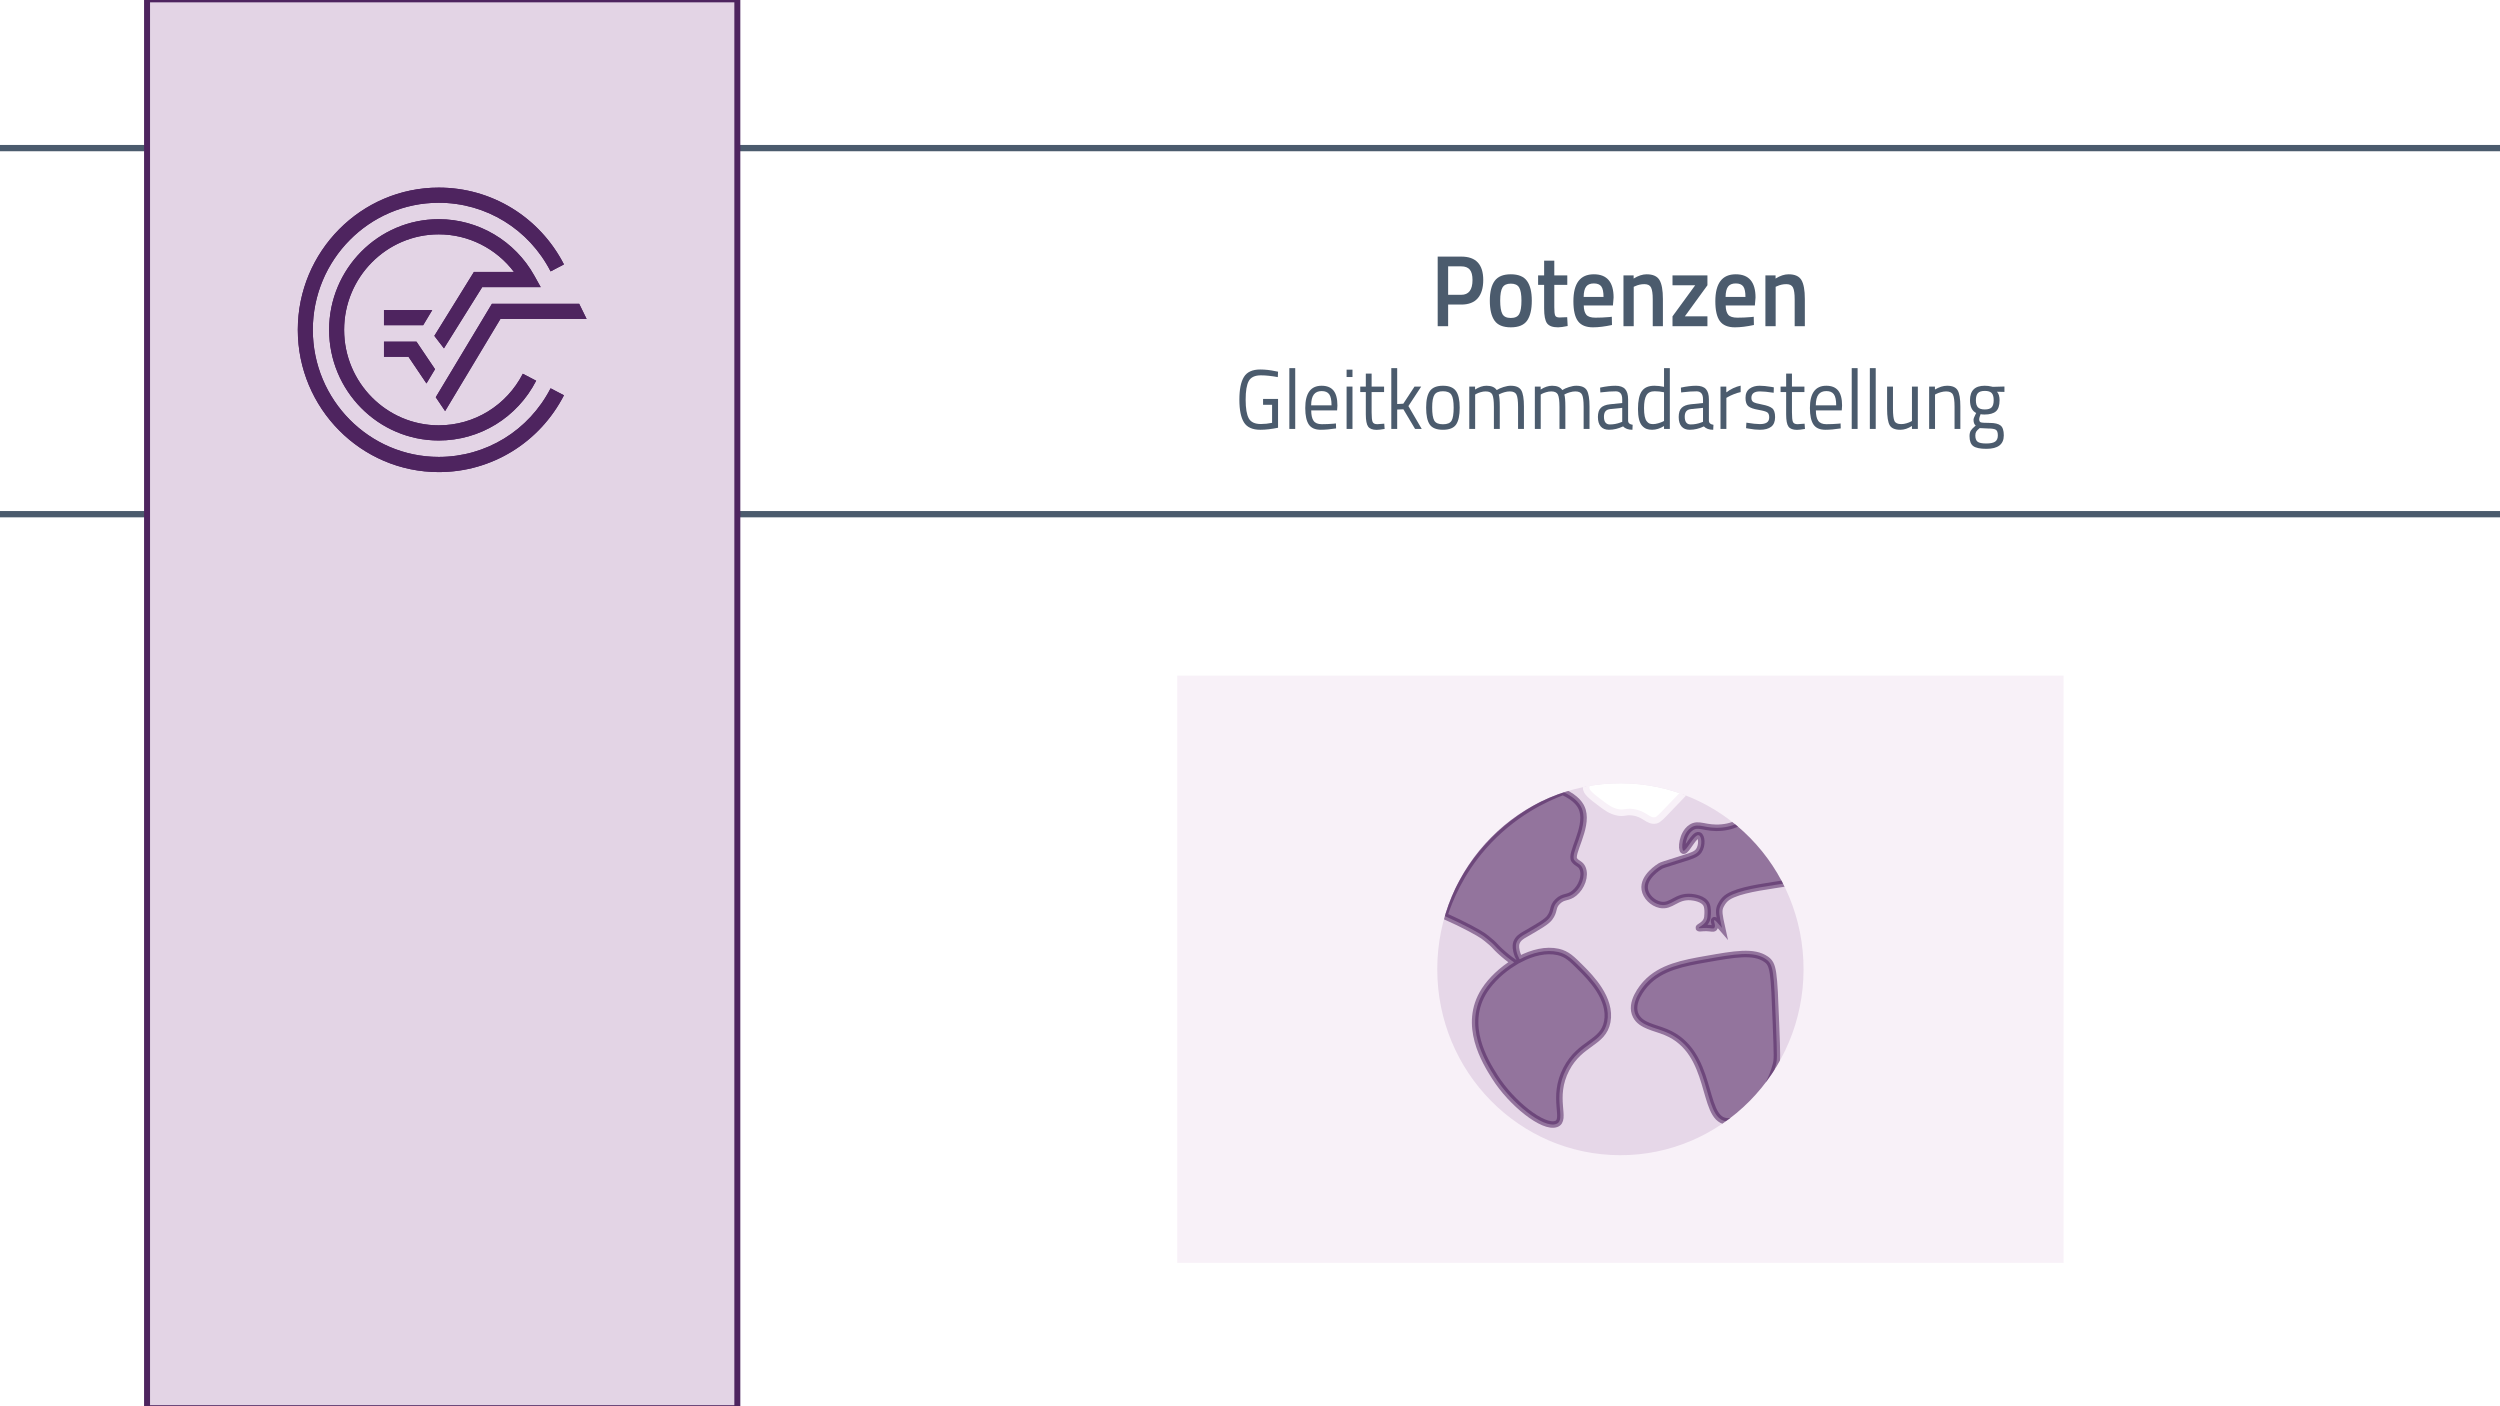 <?xml version="1.0" encoding="UTF-8"?>
<svg id="b" data-name="Ebene 2" xmlns="http://www.w3.org/2000/svg" width="1920" height="1080" xmlns:xlink="http://www.w3.org/1999/xlink" viewBox="0 0 1920 1080">
  <rect x="0" y="0" width="1920" height="1080" fill="#808080" stroke="none"/>
  <defs>
    <clipPath id="c">
      <ellipse cx="1244.478" cy="744.377" rx="142.823" ry="140.659" transform="translate(497.053 1987.027) rotate(-89.86)" fill="none" stroke-width="0"/>
    </clipPath>
  </defs>
  <rect x=".387" y="-1.5" width="1919.613" height="1082.5" fill="#fff" stroke="#fff" stroke-miterlimit="10"/>
  <rect x="-40" y="113.74" width="2010" height="281.158" fill="none" stroke="#4b5b6d" stroke-miterlimit="10" stroke-width="4.837"/>
  <g>
    <path d="m970.034,310.885v-4.488h11.506v22.112c-5.061,1.04-9.578,1.562-13.554,1.562-6.064,0-10.271-1.887-12.62-5.658-2.35-3.772-3.524-9.594-3.524-17.463s1.175-13.7,3.524-17.494,6.515-5.691,12.499-5.691c3.735,0,7.61.435,11.627,1.301l2.048.391-.181,4.162c-4.98-.91-9.298-1.365-12.951-1.365-4.619,0-7.731,1.441-9.338,4.324-1.606,2.885-2.409,7.675-2.409,14.373s.803,11.49,2.409,14.373c1.606,2.885,4.699,4.325,9.277,4.325,2.811,0,5.682-.303,8.614-.911v-13.852h-6.928Z" fill="#4b5b6d" stroke-width="0"/>
    <path d="m990.214,329.42v-46.696h4.519v46.696h-4.519Z" fill="#4b5b6d" stroke-width="0"/>
    <path d="m1024.248,325.387l1.747-.195.121,3.838c-4.578.693-8.494,1.041-11.747,1.041-4.337,0-7.409-1.355-9.217-4.065-1.807-2.709-2.711-6.927-2.711-12.649,0-11.402,4.196-17.104,12.591-17.104,4.056,0,7.087,1.226,9.096,3.675,2.008,2.449,3.012,6.299,3.012,11.544l-.241,3.707h-19.878c0,3.599.602,6.266,1.807,7.999,1.205,1.734,3.303,2.602,6.295,2.602s6.033-.13,9.126-.391Zm-1.626-14.112c0-3.989-.593-6.807-1.777-8.454-1.185-1.648-3.112-2.473-5.783-2.473s-4.679.869-6.023,2.602c-1.346,1.735-2.039,4.51-2.078,8.325h15.662Z" fill="#4b5b6d" stroke-width="0"/>
    <path d="m1034.187,289.553v-5.658h4.518v5.658h-4.518Zm0,39.867v-32.519h4.518v32.519h-4.518Z" fill="#4b5b6d" stroke-width="0"/>
    <path d="m1062.98,301.129h-9.577v15.543c0,3.73.25,6.179.753,7.35.501,1.17,1.695,1.756,3.584,1.756l5.361-.391.301,4.033c-2.69.477-4.739.715-6.145.715-3.132,0-5.301-.823-6.506-2.471-1.204-1.648-1.807-4.791-1.807-9.431v-17.104h-4.277v-4.228h4.277v-9.95h4.458v9.95h9.577v4.228Z" fill="#4b5b6d" stroke-width="0"/>
    <path d="m1073.04,329.42h-4.518v-46.696h4.518v27.575l4.699-.26,8.614-13.138h5.12l-9.819,14.958,10.241,17.561h-5.12l-8.977-15.089-4.759.195v14.894Z" fill="#4b5b6d" stroke-width="0"/>
    <path d="m1095.269,313.096c0-5.939.984-10.232,2.952-12.877,1.967-2.645,5.291-3.968,9.97-3.968s7.991,1.323,9.939,3.968c1.947,2.645,2.922,6.938,2.922,12.877s-.925,10.254-2.771,12.941c-1.848,2.689-5.221,4.033-10.12,4.033s-8.273-1.344-10.12-4.033c-1.848-2.688-2.771-7.001-2.771-12.941Zm4.639-.098c0,4.748.532,8.075,1.597,9.982,1.063,1.908,3.292,2.861,6.687,2.861s5.611-.942,6.656-2.828c1.044-1.887,1.566-5.213,1.566-9.983s-.583-8.054-1.747-9.853c-1.165-1.799-3.323-2.699-6.476-2.699s-5.322.9-6.506,2.699c-1.186,1.799-1.777,5.072-1.777,9.82Z" fill="#4b5b6d" stroke-width="0"/>
    <path d="m1132.918,329.42h-4.518v-32.519h4.458v2.276c3.012-1.951,5.942-2.927,8.795-2.927,3.734,0,6.345,1.105,7.831,3.317,1.325-.867,3.042-1.637,5.15-2.309s3.965-1.009,5.572-1.009c4.015,0,6.716,1.161,8.102,3.479,1.386,2.32,2.078,6.494,2.078,12.52v17.17h-4.518v-17.04c0-4.509-.402-7.599-1.205-9.268-.804-1.669-2.51-2.504-5.12-2.504-1.325,0-2.691.206-4.097.618s-2.49.812-3.252,1.203l-1.146.585c.521,1.431.783,4.597.783,9.495v16.91h-4.518v-16.779c0-4.684-.392-7.859-1.175-9.528s-2.5-2.504-5.15-2.504c-1.285,0-2.601.206-3.945.618-1.346.412-2.38.812-3.103,1.203l-1.024.585v26.405Z" fill="#4b5b6d" stroke-width="0"/>
    <path d="m1183.278,329.42h-4.518v-32.519h4.457v2.276c3.012-1.951,5.943-2.927,8.795-2.927,3.735,0,6.345,1.105,7.831,3.317,1.325-.867,3.042-1.637,5.15-2.309s3.966-1.009,5.572-1.009c4.016,0,6.717,1.161,8.103,3.479,1.385,2.32,2.078,6.494,2.078,12.52v17.17h-4.519v-17.04c0-4.509-.401-7.599-1.204-9.268-.804-1.669-2.511-2.504-5.12-2.504-1.326,0-2.691.206-4.097.618-1.406.412-2.49.812-3.253,1.203l-1.145.585c.521,1.431.783,4.597.783,9.495v16.91h-4.518v-16.779c0-4.684-.392-7.859-1.175-9.528s-2.5-2.504-5.15-2.504c-1.286,0-2.601.206-3.946.618s-2.379.812-3.102,1.203l-1.024.585v26.405Z" fill="#4b5b6d" stroke-width="0"/>
    <path d="m1250.385,306.722v16.649c.119,1.604,1.285,2.559,3.494,2.861l-.182,3.838c-3.172,0-5.562-.867-7.168-2.602-3.614,1.734-7.229,2.602-10.843,2.602-2.771,0-4.88-.846-6.325-2.537-1.446-1.691-2.169-4.119-2.169-7.283s.743-5.496,2.229-6.992,3.815-2.416,6.988-2.764l9.457-.976v-2.797c0-2.211-.442-3.794-1.325-4.747-.884-.953-2.088-1.432-3.614-1.432-3.213,0-6.546.218-9.999.65l-1.868.195-.181-3.707c4.418-.953,8.333-1.431,11.747-1.431s5.893.846,7.438,2.536c1.547,1.691,2.32,4.336,2.32,7.935Zm-18.554,13.268c0,3.989,1.525,5.983,4.578,5.983,2.73,0,5.422-.498,8.072-1.496l1.385-.52v-10.731l-8.915.91c-1.807.174-3.112.737-3.915,1.691-.805.954-1.205,2.341-1.205,4.162Z" fill="#4b5b6d" stroke-width="0"/>
    <path d="m1282.431,282.724v46.696h-4.457v-2.212c-3.094,1.909-6.145,2.862-9.157,2.862-1.606,0-3.012-.218-4.216-.65-1.205-.434-2.33-1.214-3.374-2.342-2.168-2.342-3.253-6.666-3.253-12.975s.974-10.861,2.922-13.658c1.947-2.796,5.17-4.194,9.668-4.194,2.329,0,4.799.282,7.41.846v-14.373h4.457Zm-15.662,42.534c.723.303,1.657.455,2.802.455s2.429-.205,3.854-.618c1.426-.411,2.54-.813,3.344-1.203l1.205-.585v-22.048c-2.571-.521-4.961-.78-7.169-.78-3.053,0-5.181,1.052-6.386,3.154-1.204,2.104-1.807,5.365-1.807,9.787,0,5.031.702,8.412,2.108,10.146.642.824,1.325,1.388,2.048,1.691Z" fill="#4b5b6d" stroke-width="0"/>
    <path d="m1312.43,306.722v16.649c.12,1.604,1.285,2.559,3.494,2.861l-.181,3.838c-3.173,0-5.563-.867-7.169-2.602-3.614,1.734-7.229,2.602-10.843,2.602-2.771,0-4.88-.846-6.325-2.537s-2.169-4.119-2.169-7.283.743-5.496,2.229-6.992c1.485-1.496,3.814-2.416,6.987-2.764l9.458-.976v-2.797c0-2.211-.442-3.794-1.325-4.747-.884-.953-2.089-1.432-3.615-1.432-3.213,0-6.546.218-9.999.65l-1.867.195-.181-3.707c4.417-.953,8.332-1.431,11.746-1.431s5.894.846,7.439,2.536c1.546,1.691,2.319,4.336,2.319,7.935Zm-18.554,13.268c0,3.989,1.525,5.983,4.578,5.983,2.73,0,5.422-.498,8.072-1.496l1.386-.52v-10.731l-8.916.91c-1.807.174-3.112.737-3.915,1.691-.804.954-1.205,2.341-1.205,4.162Z" fill="#4b5b6d" stroke-width="0"/>
    <path d="m1321.345,329.42v-32.519h4.458v4.423c3.494-2.602,7.168-4.314,11.023-5.139v4.943c-1.687.348-3.443.889-5.271,1.626-1.828.737-3.223,1.388-4.187,1.95l-1.506.846v23.869h-4.519Z" fill="#4b5b6d" stroke-width="0"/>
    <path d="m1351.645,300.608c-4.378,0-6.566,1.648-6.566,4.942,0,1.519.502,2.592,1.506,3.22,1.004.629,3.293,1.279,6.867,1.951,3.574.673,6.104,1.616,7.591,2.829,1.485,1.215,2.229,3.49,2.229,6.828s-.994,5.789-2.981,7.35c-1.988,1.561-4.891,2.342-8.705,2.342-2.49,0-5.422-.305-8.795-.911l-1.807-.325.24-4.227c4.578.737,8.032,1.105,10.361,1.105s4.105-.4,5.331-1.203c1.225-.803,1.838-2.146,1.838-4.033s-.522-3.164-1.566-3.837c-1.045-.671-3.334-1.311-6.867-1.919-3.534-.605-6.045-1.495-7.53-2.666-1.486-1.17-2.229-3.338-2.229-6.504s1.033-5.506,3.103-7.023c2.067-1.518,4.647-2.276,7.74-2.276,2.449,0,5.521.304,9.217.911l1.687.324-.12,4.162c-4.458-.692-7.973-1.04-10.542-1.04Z" fill="#4b5b6d" stroke-width="0"/>
    <path d="m1385.8,301.129h-9.578v15.543c0,3.73.25,6.179.753,7.35.502,1.17,1.696,1.756,3.584,1.756l5.361-.391.301,4.033c-2.69.477-4.738.715-6.144.715-3.133,0-5.302-.823-6.506-2.471-1.205-1.648-1.808-4.791-1.808-9.431v-17.104h-4.277v-4.228h4.277v-9.95h4.458v9.95h9.578v4.228Z" fill="#4b5b6d" stroke-width="0"/>
    <path d="m1411.822,325.387l1.747-.195.12,3.838c-4.578.693-8.493,1.041-11.746,1.041-4.337,0-7.409-1.355-9.217-4.065-1.807-2.709-2.711-6.927-2.711-12.649,0-11.402,4.196-17.104,12.59-17.104,4.056,0,7.088,1.226,9.097,3.675,2.008,2.449,3.012,6.299,3.012,11.544l-.241,3.707h-19.879c0,3.599.603,6.266,1.808,7.999,1.205,1.734,3.303,2.602,6.295,2.602s6.033-.13,9.126-.391Zm-1.626-14.112c0-3.989-.594-6.807-1.777-8.454-1.186-1.648-3.112-2.473-5.783-2.473s-4.679.869-6.023,2.602c-1.347,1.735-2.039,4.51-2.078,8.325h15.662Z" fill="#4b5b6d" stroke-width="0"/>
    <path d="m1422.122,329.42v-46.696h4.519v46.696h-4.519Z" fill="#4b5b6d" stroke-width="0"/>
    <path d="m1436.036,329.42v-46.696h4.519v46.696h-4.519Z" fill="#4b5b6d" stroke-width="0"/>
    <path d="m1468.384,296.901h4.518v32.519h-4.518v-2.277c-3.012,1.951-5.984,2.928-8.915,2.928-4.097,0-6.817-1.148-8.163-3.447-1.346-2.298-2.018-6.547-2.018-12.747v-16.975h4.518v16.909c0,4.727.382,7.893,1.145,9.496s2.49,2.406,5.181,2.406c1.325,0,2.67-.205,4.036-.618,1.365-.411,2.409-.813,3.133-1.203l1.084-.585v-26.405Z" fill="#4b5b6d" stroke-width="0"/>
    <path d="m1486.094,329.42h-4.519v-32.519h4.458v2.276c3.253-1.951,6.364-2.927,9.337-2.927,4.016,0,6.717,1.171,8.103,3.513,1.385,2.341,2.078,6.503,2.078,12.486v17.17h-4.458v-17.04c0-4.509-.412-7.599-1.234-9.268-.824-1.669-2.581-2.504-5.271-2.504-1.285,0-2.641.206-4.066.618s-2.521.812-3.282,1.203l-1.145.585v26.405Z" fill="#4b5b6d" stroke-width="0"/>
    <path d="m1525.549,344.703c-4.818,0-8.183-.705-10.09-2.113-1.907-1.41-2.861-3.979-2.861-7.707,0-1.779.361-3.22,1.085-4.325.723-1.105,1.947-2.352,3.674-3.739-1.124-.823-1.687-2.319-1.687-4.488,0-.736.502-2.102,1.506-4.097l.542-1.04c-3.173-1.562-4.759-4.834-4.759-9.821,0-7.414,3.755-11.121,11.265-11.121,1.928,0,3.715.218,5.361.65l.904.195,8.915-.261v4.162l-5.723-.129c1.325,1.43,1.987,3.599,1.987,6.503,0,4.076-.934,6.927-2.801,8.552-1.867,1.627-4.81,2.439-8.825,2.439-1.084,0-2.068-.086-2.951-.26-.723,1.908-1.085,3.144-1.085,3.707,0,1.344.382,2.178,1.145,2.504.763.324,3.072.487,6.928.487s6.627.65,8.313,1.951,2.529,3.837,2.529,7.609c0,6.894-4.457,10.341-13.373,10.341Zm-8.493-10.211c0,2.298.592,3.891,1.777,4.78,1.184.888,3.373,1.333,6.565,1.333s5.482-.478,6.867-1.431c1.386-.954,2.078-2.548,2.078-4.78s-.502-3.674-1.506-4.324-2.972-.977-5.903-.977l-6.506-.324c-1.325,1.04-2.219,1.951-2.681,2.73-.462.781-.692,1.777-.692,2.992Zm.422-27.12c0,2.56.531,4.38,1.596,5.464,1.063,1.084,2.821,1.625,5.271,1.625s4.195-.541,5.24-1.625c1.044-1.084,1.566-2.916,1.566-5.496s-.522-4.412-1.566-5.496c-1.045-1.083-2.791-1.625-5.24-1.625s-4.208.553-5.271,1.658c-1.064,1.105-1.596,2.938-1.596,5.495Z" fill="#4b5b6d" stroke-width="0"/>
  </g>
  <rect x="112.939" y="-.5" width="453.337" height="1082" fill="#e3d4e5" stroke="#4e245f" stroke-miterlimit="10" stroke-width="4.59"/>
  <g>
    <path d="m336.969,350.915c-53.328,0-96.718-43.782-96.718-97.598s43.391-97.6,96.718-97.6c36.269,0,69.179,20.196,85.905,52.715l10.236-5.38c-18.701-36.381-55.551-58.975-96.141-58.975-59.7,0-108.261,48.995-108.261,109.24s48.562,109.245,108.261,109.245c40.59,0,77.428-22.604,96.141-58.983l-10.246-5.363c-16.716,32.499-49.63,52.698-85.895,52.698" fill="#4e245f" stroke-width="0"/>
    <polygon points="334.66 305.077 341.836 315.721 384.313 244.947 450.507 244.947 444.8 233.302 377.804 233.302 334.66 305.077" fill="#4e245f" stroke-width="0"/>
    <polygon points="294.89 274.028 313.728 274.028 327.521 294.49 334.093 283.536 319.839 262.384 294.89 262.384 294.89 274.028" fill="#4e245f" stroke-width="0"/>
    <path d="m370.343,220.497h44.903l-4.821-8.669c-14.884-26.828-43.039-43.498-73.455-43.498-46.435,0-84.215,38.13-84.215,84.987s37.78,84.978,84.215,84.978c31.579,0,60.243-17.59,74.803-45.898l-10.243-5.361c-12.572,24.433-37.307,39.616-64.561,39.616-40.072,0-72.669-32.897-72.669-73.334s32.597-73.334,72.669-73.334c22.8,0,44.117,10.839,57.748,28.865h-30.742l-30.404,49.103,7.375,9.587,29.397-47.041Z" fill="#4e245f" stroke-width="0"/>
    <polygon points="331.977 238.117 294.89 238.117 294.89 249.763 324.987 249.763 331.977 238.117" fill="#4e245f" stroke-width="0"/>
    <path d="m336.969,350.915c-53.328,0-96.718-43.782-96.718-97.598s43.391-97.6,96.718-97.6c36.269,0,69.179,20.196,85.905,52.715l10.236-5.38c-18.701-36.381-55.551-58.975-96.141-58.975-59.7,0-108.261,48.995-108.261,109.24s48.562,109.245,108.261,109.245c40.59,0,77.428-22.604,96.141-58.983l-10.246-5.363c-16.716,32.499-49.63,52.698-85.895,52.698" fill="#4e245f" stroke-width="0"/>
    <polygon points="334.66 305.077 341.836 315.721 384.313 244.947 450.507 244.947 444.8 233.302 377.804 233.302 334.66 305.077" fill="#4e245f" stroke-width="0"/>
    <polygon points="294.89 274.028 313.728 274.028 327.521 294.49 334.093 283.536 319.839 262.384 294.89 262.384 294.89 274.028" fill="#4e245f" stroke-width="0"/>
    <path d="m370.343,220.497h44.903l-4.821-8.669c-14.884-26.828-43.039-43.498-73.455-43.498-46.435,0-84.215,38.13-84.215,84.987s37.78,84.978,84.215,84.978c31.579,0,60.243-17.59,74.803-45.898l-10.243-5.361c-12.572,24.433-37.307,39.616-64.561,39.616-40.072,0-72.669-32.897-72.669-73.334s32.597-73.334,72.669-73.334c22.8,0,44.117,10.839,57.748,28.865h-30.742l-30.404,49.103,7.375,9.587,29.397-47.041Z" fill="#4e245f" stroke-width="0"/>
    <polygon points="331.977 238.117 294.89 238.117 294.89 249.763 324.987 249.763 331.977 238.117" fill="#4e245f" stroke-width="0"/>
  </g>
  <g>
    <path d="m1122.284,233.908h-10.12v16.623h-8.023v-53.459h18.144c11.228,0,16.842,5.984,16.842,17.949,0,6.141-1.409,10.822-4.229,14.048-2.819,3.227-7.024,4.839-12.613,4.839Zm-10.12-7.492h10.048c5.782,0,8.674-3.797,8.674-11.395,0-3.641-.699-6.294-2.097-7.959s-3.59-2.498-6.577-2.498h-10.048v21.852Z" fill="#4b5b6d" stroke-width="0"/>
    <path d="m1147.908,215.725c2.481-3.381,6.613-5.072,12.396-5.072s9.914,1.691,12.396,5.072c2.481,3.383,3.723,8.455,3.723,15.218s-1.205,11.862-3.614,15.296c-2.41,3.434-6.578,5.15-12.505,5.15s-10.097-1.717-12.505-5.15c-2.411-3.434-3.614-8.531-3.614-15.296s1.239-11.835,3.723-15.218Zm5.891,25.363c1.108,2.082,3.276,3.121,6.506,3.121s5.396-1.039,6.506-3.121c1.107-2.08,1.662-5.488,1.662-10.224s-.591-8.089-1.771-10.067c-1.182-1.977-3.314-2.965-6.397-2.965s-5.217.988-6.397,2.965c-1.182,1.979-1.771,5.334-1.771,10.067s.553,8.144,1.662,10.224Z" fill="#4b5b6d" stroke-width="0"/>
    <path d="m1203.675,218.768h-9.975v17.17c0,3.174.217,5.281.65,6.32.434,1.042,1.541,1.562,3.325,1.562l5.927-.234.361,6.79c-3.229.676-5.687,1.014-7.373,1.014-4.096,0-6.903-1.014-8.421-3.043s-2.277-5.854-2.277-11.473v-18.105h-4.626v-7.258h4.626v-11.315h7.808v11.315h9.975v7.258Z" fill="#4b5b6d" stroke-width="0"/>
    <path d="m1235.841,243.508l2.023-.234.146,6.32c-5.494,1.197-10.362,1.795-14.602,1.795-5.35,0-9.193-1.586-11.529-4.76-2.339-3.173-3.506-8.246-3.506-15.219,0-13.838,5.228-20.758,15.686-20.758,10.12,0,15.18,5.957,15.18,17.871l-.506,6.087h-22.408c.047,3.227.697,5.593,1.951,7.102,1.253,1.51,3.59,2.263,7.012,2.263s6.939-.155,10.554-.467Zm-4.337-15.453c0-3.85-.567-6.541-1.699-8.077-1.133-1.534-3.048-2.302-5.746-2.302s-4.662.807-5.892,2.419c-1.229,1.613-1.868,4.267-1.915,7.96h15.252Z" fill="#4b5b6d" stroke-width="0"/>
    <path d="m1254.706,250.531h-7.878v-39.021h7.806v2.42c3.518-2.186,6.843-3.277,9.976-3.277,4.818,0,8.107,1.471,9.867,4.408,1.758,2.94,2.638,7.793,2.638,14.555v20.916h-7.807v-20.682c0-4.214-.422-7.205-1.265-8.975-.844-1.768-2.566-2.653-5.168-2.653-2.458,0-4.819.521-7.084,1.562l-1.085.468v30.28Z" fill="#4b5b6d" stroke-width="0"/>
    <path d="m1284.487,219.08v-7.57h26.817v7.57l-17.349,23.881h17.349v7.57h-26.817v-7.57l17.42-23.881h-17.42Z" fill="#4b5b6d" stroke-width="0"/>
    <path d="m1344.844,243.508l2.024-.234.145,6.32c-5.494,1.197-10.361,1.795-14.602,1.795-5.35,0-9.192-1.586-11.529-4.76-2.338-3.173-3.506-8.246-3.506-15.219,0-13.838,5.229-20.758,15.686-20.758,10.12,0,15.18,5.957,15.18,17.871l-.506,6.087h-22.408c.048,3.227.698,5.593,1.951,7.102,1.253,1.51,3.59,2.263,7.012,2.263s6.939-.155,10.554-.467Zm-4.337-15.453c0-3.85-.567-6.541-1.698-8.077-1.133-1.534-3.049-2.302-5.747-2.302s-4.662.807-5.892,2.419c-1.229,1.613-1.867,4.267-1.915,7.96h15.252Z" fill="#4b5b6d" stroke-width="0"/>
    <path d="m1363.71,250.531h-7.879v-39.021h7.807v2.42c3.518-2.186,6.843-3.277,9.976-3.277,4.818,0,8.107,1.471,9.867,4.408,1.758,2.94,2.638,7.793,2.638,14.555v20.916h-7.807v-20.682c0-4.214-.422-7.205-1.265-8.975-.844-1.768-2.566-2.653-5.168-2.653-2.458,0-4.819.521-7.084,1.562l-1.085.468v30.28Z" fill="#4b5b6d" stroke-width="0"/>
  </g>
  <g>
    <rect x="904.112" y="518.877" width="680.732" height="451" fill="#f8f1f8" stroke-width="0"/>
    <g clip-path="url(#c)">
      <ellipse cx="1244.478" cy="744.377" rx="140.659" ry="142.823" fill="#e6d7e8" stroke-width="0"/>
      <path d="m1214.315,743.537c-7.031-7.047-10.786-10.879-17.66-12.439-9.203-2.088-19.798.512-29.593,5.632-.959-1.739-1.869-3.855-2.432-6.386-.783-3.513-.349-5.351,0-6.348,1.193-3.412,4.254-5.14,6.348-6.348,11.11-6.41,16.666-9.614,19.043-12.695,4.232-5.486,1.771-8.309,6.348-12.695,4.554-4.364,7.706-2.255,12.695-6.348,5.65-4.634,8.795-13.234,6.348-19.043-1.555-3.688-4.139-3.347-6.348-6.348-3.492-4.743,10.415-24.23,6.348-38.086-1.144-3.898-4.435-9.41-15.078-14.297-13.193,4.923-38.721,16.501-61.124,42.085-17.577,20.072-25.983,40.489-30.061,53.108,15.769,7.032,26.867,13.26,29.986,15.477.791.562,4.071,3.011,6.453,5.19,2.982,2.728,2.901,3.13,6.348,6.348,3.827,3.574,7.674,6.576,10.908,8.78-9.34,5.702-17.604,13.523-22.71,21.423-17.215,26.635.746,55.158,7.853,66.443,12.941,20.55,37.352,39.727,47.117,36.242,8.548-3.051-3.813-20.015,7.853-42.282,10.729-20.477,28.199-19.524,31.411-36.242,3.395-17.668-13.138-34.241-20.052-41.172Z" fill="#4e245f" opacity=".55" stroke-width="0"/>
      <path d="m1363.941,817.548c.973-3.907.963-5.659,0-31.118-1.544-40.835-1.875-45.795-7.68-49.788-9.422-6.482-23.838-3.933-46.081,0-16.807,2.972-34.607,6.119-46.081,18.671-2.191,2.397-12.962,14.775-7.68,24.894,3.964,7.594,14.312,8.826,23.041,12.447,36.861,15.294,27.042,65.826,46.081,68.459,13.666,1.889,33.07-22.163,38.401-43.565Z" fill="#4e245f" opacity=".55" stroke-width="0"/>
      <path d="m1295.265,604.728c-.812-3.465-6.463-4.939-11.865-6.348-5.297-1.382-9.281-1.385-11.754-1.473-12.648-.454-14.72-5.634-23.84-4.874-10.893.908-29.232,5.39-29.662,12.695-.215,3.659,4.129,6.909,11.865,12.695,3.864,2.89,7.088,5.251,11.865,6.348,5.463,1.254,6.163-.706,11.865,0,9.739,1.206,11.814,7.434,17.908,6.28,2.009-.38,4.757-3.266,10.171-9.021,11.258-11.969,14.066-13.662,13.448-16.302Z" fill="#fff" stroke-width="0"/>
      <path d="m1364.017,647.418c-8.867-9.83-10.279-16.138-17.795-17.795-8.055-1.776-10.367,4.602-23.727,5.932-12.941,1.288-17.703-4.007-23.727,0-7.121,4.737-7.751,16.981-5.932,17.795,2.111.945,8.458-13.076,11.864-11.864,2.144.763,2.906,7.486,0,11.864-1.791,2.698-5.173,3.812-11.864,5.932-16.044,5.082-16.362,5.08-17.795,5.932-.806.479-13.327,8.136-11.864,17.795.841,5.549,6.137,10.702,11.864,11.864,8.693,1.762,12.172-6.932,23.727-5.932,1.758.152,9.687,1.047,11.864,5.932,1.051,2.359.881,5.919.825,7.091-.095,1.988-.157,3.3-.825,4.772-1.815,3.999-6.237,5.092-5.932,5.932.206.57,2.185-.089,5.932,0,3.833.092,5.072.861,5.932,0,1.523-1.525-.806-5.498,0-5.932.608-.328,2.383,1.759,5.932,5.932h0c-2.228-9.994-2.55-12.786-1.609-15.797,0,0,.957-3.061,3.796-6.041,11.346-11.911,67.053-11.214,68.994-19.684,1.022-4.46-14.025-6.396-29.659-23.727Z" fill="#4e245f" opacity=".55" stroke-width="0"/>
      <ellipse cx="1244.478" cy="744.377" rx="142.823" ry="140.659" transform="translate(497.053 1987.027) rotate(-89.86)" fill="none" stroke-width="0"/>
      <path d="m1363.941,817.548c.973-3.907.963-5.659,0-31.118-1.544-40.835-1.875-45.795-7.68-49.788-9.422-6.482-23.838-3.933-46.081,0-16.807,2.972-34.607,6.119-46.081,18.671-2.191,2.397-12.962,14.775-7.68,24.894,3.964,7.594,14.312,8.826,23.041,12.447,36.861,15.294,27.042,65.826,46.081,68.459,13.666,1.889,33.07-22.163,38.401-43.565Z" fill="none" opacity=".55" stroke="#4e245f" stroke-miterlimit="10" stroke-width="5"/>
      <path d="m1364.017,647.418c-8.867-9.83-10.279-16.138-17.795-17.795-8.055-1.776-10.367,4.602-23.727,5.932-12.941,1.288-17.703-4.007-23.727,0-7.121,4.737-7.751,16.981-5.932,17.795,2.111.945,8.458-13.076,11.864-11.864,2.144.763,2.906,7.486,0,11.864-1.791,2.698-5.173,3.812-11.864,5.932-16.044,5.082-16.362,5.08-17.795,5.932-.806.479-13.327,8.136-11.864,17.795.841,5.549,6.137,10.702,11.864,11.864,8.693,1.762,12.172-6.932,23.727-5.932,1.758.152,9.687,1.047,11.864,5.932,1.051,2.359.881,5.919.825,7.091-.095,1.988-.157,3.3-.825,4.772-1.815,3.999-6.237,5.092-5.932,5.932.206.57,2.185-.089,5.932,0,3.833.092,5.072.861,5.932,0,1.523-1.525-.806-5.498,0-5.932.608-.328,2.383,1.759,5.932,5.932h0c-2.228-9.994-2.55-12.786-1.609-15.797,0,0,.957-3.061,3.796-6.041,11.346-11.911,67.053-11.214,68.994-19.684,1.022-4.46-14.025-6.396-29.659-23.727Z" fill="none" opacity=".55" stroke="#4e245f" stroke-miterlimit="10" stroke-width="5"/>
      <path d="m1214.315,743.537c-7.031-7.047-10.786-10.879-17.66-12.439-9.203-2.088-19.798.512-29.593,5.632-.959-1.739-1.869-3.855-2.432-6.386-.783-3.513-.349-5.351,0-6.348,1.193-3.412,4.254-5.14,6.348-6.348,11.11-6.41,16.666-9.614,19.043-12.695,4.232-5.486,1.771-8.309,6.348-12.695,4.554-4.364,7.706-2.255,12.695-6.348,5.65-4.634,8.795-13.234,6.348-19.043-1.555-3.688-4.139-3.347-6.348-6.348-3.492-4.743,10.415-24.23,6.348-38.086-1.144-3.898-4.435-9.41-15.078-14.297-13.193,4.923-38.721,16.501-61.124,42.085-17.577,20.072-25.983,40.489-30.061,53.108,15.769,7.032,26.867,13.26,29.986,15.477.791.562,4.071,3.011,6.453,5.19,2.982,2.728,2.901,3.13,6.348,6.348,3.827,3.574,7.674,6.576,10.908,8.78-9.34,5.702-17.604,13.523-22.71,21.423-17.215,26.635.746,55.158,7.853,66.443,12.941,20.55,37.352,39.727,47.117,36.242,8.548-3.051-3.813-20.015,7.853-42.282,10.729-20.477,28.199-19.524,31.411-36.242,3.395-17.668-13.138-34.241-20.052-41.172Z" fill="none" opacity=".55" stroke="#4e245f" stroke-miterlimit="10" stroke-width="5"/>
      <path d="m1295.265,604.728c-.812-3.465-6.463-4.939-11.865-6.348-5.297-1.382-9.281-1.385-11.754-1.473-12.648-.454-14.72-5.634-23.84-4.874-10.893.908-29.232,5.39-29.662,12.695-.215,3.659,4.129,6.909,11.865,12.695,3.864,2.89,7.088,5.251,11.865,6.348,5.463,1.254,6.163-.706,11.865,0,9.739,1.206,11.814,7.434,17.908,6.28,2.009-.38,4.757-3.266,10.171-9.021,11.258-11.969,14.066-13.662,13.448-16.302Z" fill="none" stroke="#f8f1f8" stroke-miterlimit="10" stroke-width="5"/>
    </g>
  </g>
</svg>